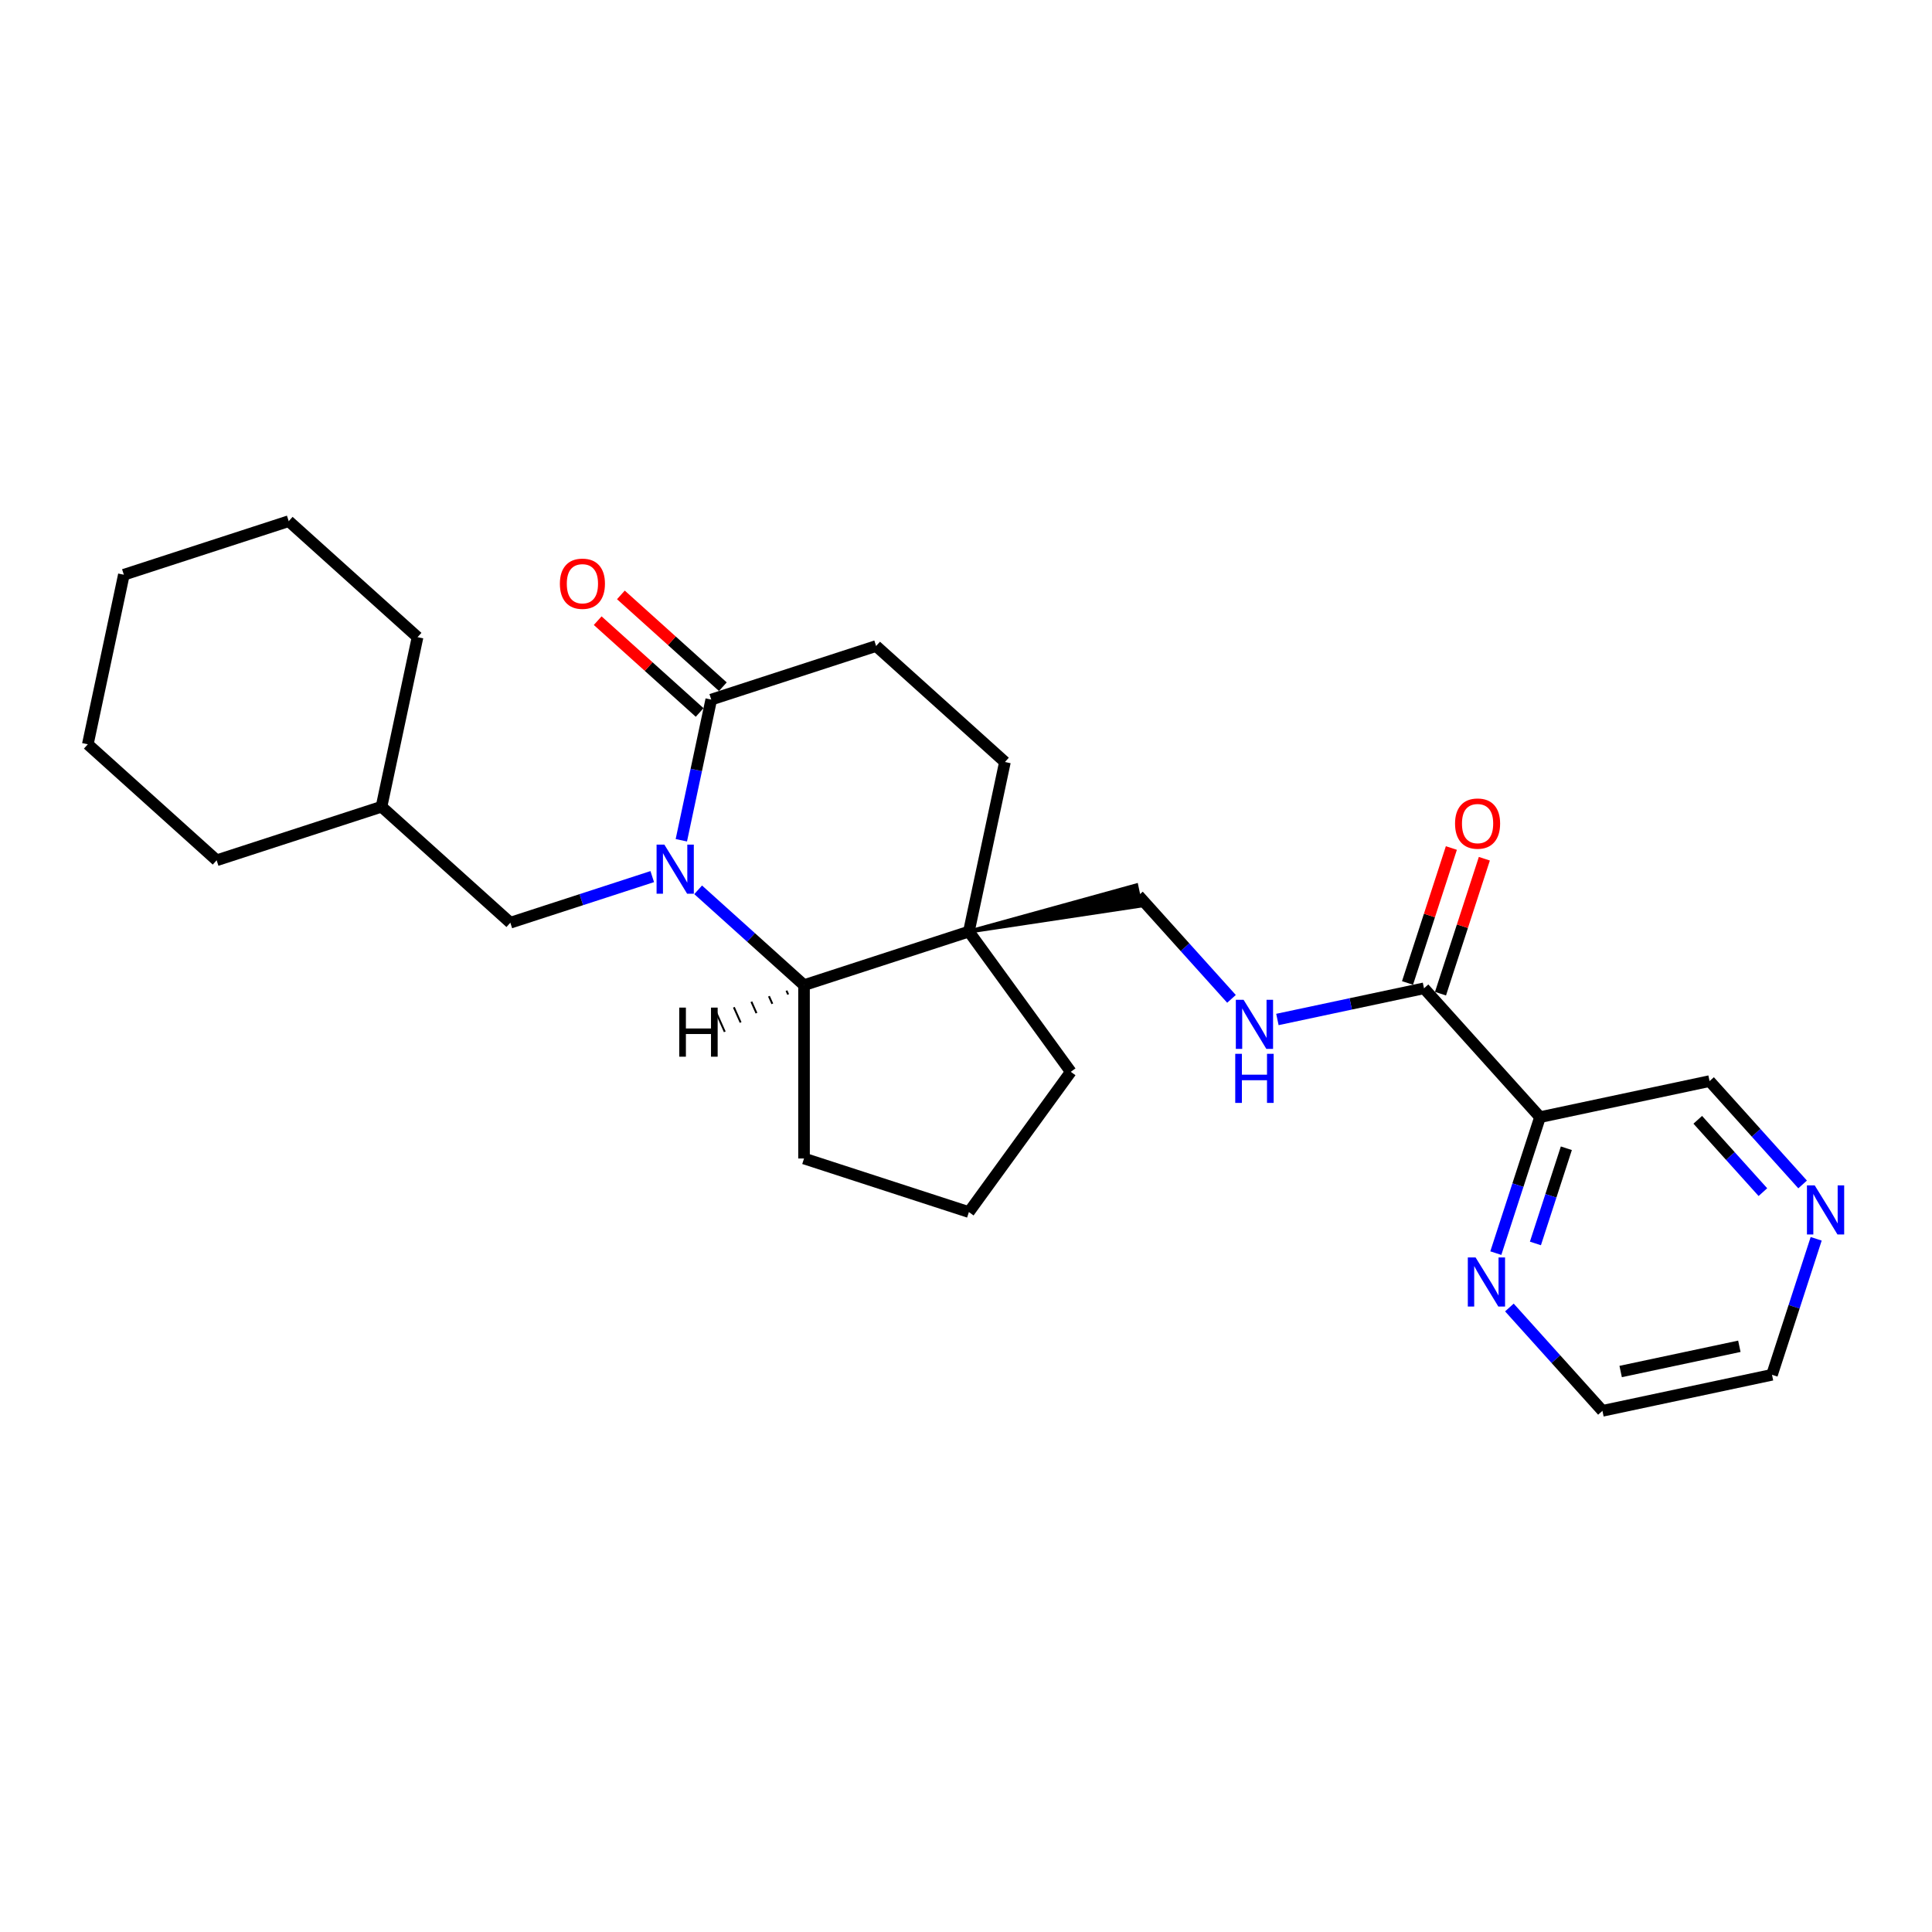 <?xml version='1.0' encoding='iso-8859-1'?>
<svg version='1.1' baseProfile='full'
              xmlns='http://www.w3.org/2000/svg'
                      xmlns:rdkit='http://www.rdkit.org/xml'
                      xmlns:xlink='http://www.w3.org/1999/xlink'
                  xml:space='preserve'
width='1000px' height='1000px' viewBox='0 0 1000 1000'>
<!-- END OF HEADER -->
<rect style='opacity:1.0;fill:#FFFFFF;stroke:none' width='1000' height='1000' x='0' y='0'> </rect>
<path class='bond-0' d='M 361.363,460.567 L 388.763,485.238' style='fill:none;fill-rule:evenodd;stroke:#0000FF;stroke-width:6px;stroke-linecap:butt;stroke-linejoin:miter;stroke-opacity:1' />
<path class='bond-0' d='M 388.763,485.238 L 416.162,509.909' style='fill:none;fill-rule:evenodd;stroke:#000000;stroke-width:6px;stroke-linecap:butt;stroke-linejoin:miter;stroke-opacity:1' />
<path class='bond-2' d='M 352.66,434.922 L 360.399,398.514' style='fill:none;fill-rule:evenodd;stroke:#0000FF;stroke-width:6px;stroke-linecap:butt;stroke-linejoin:miter;stroke-opacity:1' />
<path class='bond-2' d='M 360.399,398.514 L 368.138,362.105' style='fill:none;fill-rule:evenodd;stroke:#000000;stroke-width:6px;stroke-linecap:butt;stroke-linejoin:miter;stroke-opacity:1' />
<path class='bond-6' d='M 337.603,453.73 L 300.876,465.664' style='fill:none;fill-rule:evenodd;stroke:#0000FF;stroke-width:6px;stroke-linecap:butt;stroke-linejoin:miter;stroke-opacity:1' />
<path class='bond-6' d='M 300.876,465.664 L 264.148,477.597' style='fill:none;fill-rule:evenodd;stroke:#000000;stroke-width:6px;stroke-linecap:butt;stroke-linejoin:miter;stroke-opacity:1' />
<path class='bond-1' d='M 416.162,509.909 L 501.497,482.182' style='fill:none;fill-rule:evenodd;stroke:#000000;stroke-width:6px;stroke-linecap:butt;stroke-linejoin:miter;stroke-opacity:1' />
<path class='bond-16' d='M 416.162,509.909 L 416.162,599.635' style='fill:none;fill-rule:evenodd;stroke:#000000;stroke-width:6px;stroke-linecap:butt;stroke-linejoin:miter;stroke-opacity:1' />
<path class='bond-30' d='M 407.083,512.773 L 407.959,514.74' style='fill:none;fill-rule:evenodd;stroke:#000000;stroke-width:1.0px;stroke-linecap:butt;stroke-linejoin:miter;stroke-opacity:1' />
<path class='bond-30' d='M 398.003,515.637 L 399.755,519.571' style='fill:none;fill-rule:evenodd;stroke:#000000;stroke-width:1.0px;stroke-linecap:butt;stroke-linejoin:miter;stroke-opacity:1' />
<path class='bond-30' d='M 388.923,518.501 L 391.551,524.403' style='fill:none;fill-rule:evenodd;stroke:#000000;stroke-width:1.0px;stroke-linecap:butt;stroke-linejoin:miter;stroke-opacity:1' />
<path class='bond-30' d='M 379.844,521.365 L 383.347,529.234' style='fill:none;fill-rule:evenodd;stroke:#000000;stroke-width:1.0px;stroke-linecap:butt;stroke-linejoin:miter;stroke-opacity:1' />
<path class='bond-30' d='M 370.764,524.229 L 375.143,534.065' style='fill:none;fill-rule:evenodd;stroke:#000000;stroke-width:1.0px;stroke-linecap:butt;stroke-linejoin:miter;stroke-opacity:1' />
<path class='bond-8' d='M 501.497,482.182 L 590.382,468.793 L 588.143,458.261 Z' style='fill:#000000;fill-rule:evenodd;fill-opacity:1;stroke:#000000;stroke-width:2px;stroke-linecap:butt;stroke-linejoin:miter;stroke-opacity:1;' />
<path class='bond-15' d='M 501.497,482.182 L 554.237,554.772' style='fill:none;fill-rule:evenodd;stroke:#000000;stroke-width:6px;stroke-linecap:butt;stroke-linejoin:miter;stroke-opacity:1' />
<path class='bond-26' d='M 501.497,482.182 L 520.152,394.417' style='fill:none;fill-rule:evenodd;stroke:#000000;stroke-width:6px;stroke-linecap:butt;stroke-linejoin:miter;stroke-opacity:1' />
<path class='bond-10' d='M 368.138,362.105 L 453.473,334.378' style='fill:none;fill-rule:evenodd;stroke:#000000;stroke-width:6px;stroke-linecap:butt;stroke-linejoin:miter;stroke-opacity:1' />
<path class='bond-11' d='M 374.142,355.437 L 347.756,331.679' style='fill:none;fill-rule:evenodd;stroke:#000000;stroke-width:6px;stroke-linecap:butt;stroke-linejoin:miter;stroke-opacity:1' />
<path class='bond-11' d='M 347.756,331.679 L 321.37,307.921' style='fill:none;fill-rule:evenodd;stroke:#FF0000;stroke-width:6px;stroke-linecap:butt;stroke-linejoin:miter;stroke-opacity:1' />
<path class='bond-11' d='M 362.134,368.773 L 335.748,345.015' style='fill:none;fill-rule:evenodd;stroke:#000000;stroke-width:6px;stroke-linecap:butt;stroke-linejoin:miter;stroke-opacity:1' />
<path class='bond-11' d='M 335.748,345.015 L 309.362,321.257' style='fill:none;fill-rule:evenodd;stroke:#FF0000;stroke-width:6px;stroke-linecap:butt;stroke-linejoin:miter;stroke-opacity:1' />
<path class='bond-3' d='M 737.066,511.551 L 699.124,519.616' style='fill:none;fill-rule:evenodd;stroke:#000000;stroke-width:6px;stroke-linecap:butt;stroke-linejoin:miter;stroke-opacity:1' />
<path class='bond-3' d='M 699.124,519.616 L 661.181,527.681' style='fill:none;fill-rule:evenodd;stroke:#0000FF;stroke-width:6px;stroke-linecap:butt;stroke-linejoin:miter;stroke-opacity:1' />
<path class='bond-4' d='M 737.066,511.551 L 797.105,578.231' style='fill:none;fill-rule:evenodd;stroke:#000000;stroke-width:6px;stroke-linecap:butt;stroke-linejoin:miter;stroke-opacity:1' />
<path class='bond-12' d='M 745.6,514.324 L 756.947,479.4' style='fill:none;fill-rule:evenodd;stroke:#000000;stroke-width:6px;stroke-linecap:butt;stroke-linejoin:miter;stroke-opacity:1' />
<path class='bond-12' d='M 756.947,479.4 L 768.295,444.476' style='fill:none;fill-rule:evenodd;stroke:#FF0000;stroke-width:6px;stroke-linecap:butt;stroke-linejoin:miter;stroke-opacity:1' />
<path class='bond-12' d='M 728.533,508.779 L 739.88,473.855' style='fill:none;fill-rule:evenodd;stroke:#000000;stroke-width:6px;stroke-linecap:butt;stroke-linejoin:miter;stroke-opacity:1' />
<path class='bond-12' d='M 739.88,473.855 L 751.228,438.931' style='fill:none;fill-rule:evenodd;stroke:#FF0000;stroke-width:6px;stroke-linecap:butt;stroke-linejoin:miter;stroke-opacity:1' />
<path class='bond-7' d='M 797.105,578.231 L 785.67,613.424' style='fill:none;fill-rule:evenodd;stroke:#000000;stroke-width:6px;stroke-linecap:butt;stroke-linejoin:miter;stroke-opacity:1' />
<path class='bond-7' d='M 785.67,613.424 L 774.235,648.617' style='fill:none;fill-rule:evenodd;stroke:#0000FF;stroke-width:6px;stroke-linecap:butt;stroke-linejoin:miter;stroke-opacity:1' />
<path class='bond-7' d='M 810.741,594.334 L 802.737,618.969' style='fill:none;fill-rule:evenodd;stroke:#000000;stroke-width:6px;stroke-linecap:butt;stroke-linejoin:miter;stroke-opacity:1' />
<path class='bond-7' d='M 802.737,618.969 L 794.732,643.605' style='fill:none;fill-rule:evenodd;stroke:#0000FF;stroke-width:6px;stroke-linecap:butt;stroke-linejoin:miter;stroke-opacity:1' />
<path class='bond-14' d='M 797.105,578.231 L 884.87,559.576' style='fill:none;fill-rule:evenodd;stroke:#000000;stroke-width:6px;stroke-linecap:butt;stroke-linejoin:miter;stroke-opacity:1' />
<path class='bond-5' d='M 637.421,517.013 L 613.342,490.27' style='fill:none;fill-rule:evenodd;stroke:#0000FF;stroke-width:6px;stroke-linecap:butt;stroke-linejoin:miter;stroke-opacity:1' />
<path class='bond-5' d='M 613.342,490.27 L 589.262,463.527' style='fill:none;fill-rule:evenodd;stroke:#000000;stroke-width:6px;stroke-linecap:butt;stroke-linejoin:miter;stroke-opacity:1' />
<path class='bond-17' d='M 264.148,477.597 L 197.469,417.559' style='fill:none;fill-rule:evenodd;stroke:#000000;stroke-width:6px;stroke-linecap:butt;stroke-linejoin:miter;stroke-opacity:1' />
<path class='bond-19' d='M 781.258,676.759 L 805.337,703.502' style='fill:none;fill-rule:evenodd;stroke:#0000FF;stroke-width:6px;stroke-linecap:butt;stroke-linejoin:miter;stroke-opacity:1' />
<path class='bond-19' d='M 805.337,703.502 L 829.417,730.245' style='fill:none;fill-rule:evenodd;stroke:#000000;stroke-width:6px;stroke-linecap:butt;stroke-linejoin:miter;stroke-opacity:1' />
<path class='bond-9' d='M 520.152,394.417 L 453.473,334.378' style='fill:none;fill-rule:evenodd;stroke:#000000;stroke-width:6px;stroke-linecap:butt;stroke-linejoin:miter;stroke-opacity:1' />
<path class='bond-13' d='M 933.029,613.062 L 908.95,586.319' style='fill:none;fill-rule:evenodd;stroke:#0000FF;stroke-width:6px;stroke-linecap:butt;stroke-linejoin:miter;stroke-opacity:1' />
<path class='bond-13' d='M 908.95,586.319 L 884.87,559.576' style='fill:none;fill-rule:evenodd;stroke:#000000;stroke-width:6px;stroke-linecap:butt;stroke-linejoin:miter;stroke-opacity:1' />
<path class='bond-13' d='M 912.469,617.046 L 895.614,598.326' style='fill:none;fill-rule:evenodd;stroke:#0000FF;stroke-width:6px;stroke-linecap:butt;stroke-linejoin:miter;stroke-opacity:1' />
<path class='bond-13' d='M 895.614,598.326 L 878.758,579.606' style='fill:none;fill-rule:evenodd;stroke:#000000;stroke-width:6px;stroke-linecap:butt;stroke-linejoin:miter;stroke-opacity:1' />
<path class='bond-20' d='M 940.052,641.204 L 928.617,676.397' style='fill:none;fill-rule:evenodd;stroke:#0000FF;stroke-width:6px;stroke-linecap:butt;stroke-linejoin:miter;stroke-opacity:1' />
<path class='bond-20' d='M 928.617,676.397 L 917.182,711.59' style='fill:none;fill-rule:evenodd;stroke:#000000;stroke-width:6px;stroke-linecap:butt;stroke-linejoin:miter;stroke-opacity:1' />
<path class='bond-27' d='M 554.237,554.772 L 501.497,627.362' style='fill:none;fill-rule:evenodd;stroke:#000000;stroke-width:6px;stroke-linecap:butt;stroke-linejoin:miter;stroke-opacity:1' />
<path class='bond-18' d='M 416.162,599.635 L 501.497,627.362' style='fill:none;fill-rule:evenodd;stroke:#000000;stroke-width:6px;stroke-linecap:butt;stroke-linejoin:miter;stroke-opacity:1' />
<path class='bond-21' d='M 197.469,417.559 L 216.124,329.793' style='fill:none;fill-rule:evenodd;stroke:#000000;stroke-width:6px;stroke-linecap:butt;stroke-linejoin:miter;stroke-opacity:1' />
<path class='bond-22' d='M 197.469,417.559 L 112.134,445.286' style='fill:none;fill-rule:evenodd;stroke:#000000;stroke-width:6px;stroke-linecap:butt;stroke-linejoin:miter;stroke-opacity:1' />
<path class='bond-29' d='M 829.417,730.245 L 917.182,711.59' style='fill:none;fill-rule:evenodd;stroke:#000000;stroke-width:6px;stroke-linecap:butt;stroke-linejoin:miter;stroke-opacity:1' />
<path class='bond-29' d='M 838.85,709.894 L 900.286,696.835' style='fill:none;fill-rule:evenodd;stroke:#000000;stroke-width:6px;stroke-linecap:butt;stroke-linejoin:miter;stroke-opacity:1' />
<path class='bond-24' d='M 216.124,329.793 L 149.444,269.755' style='fill:none;fill-rule:evenodd;stroke:#000000;stroke-width:6px;stroke-linecap:butt;stroke-linejoin:miter;stroke-opacity:1' />
<path class='bond-23' d='M 112.134,445.286 L 45.455,385.247' style='fill:none;fill-rule:evenodd;stroke:#000000;stroke-width:6px;stroke-linecap:butt;stroke-linejoin:miter;stroke-opacity:1' />
<path class='bond-25' d='M 45.455,385.247 L 64.11,297.482' style='fill:none;fill-rule:evenodd;stroke:#000000;stroke-width:6px;stroke-linecap:butt;stroke-linejoin:miter;stroke-opacity:1' />
<path class='bond-28' d='M 149.444,269.755 L 64.11,297.482' style='fill:none;fill-rule:evenodd;stroke:#000000;stroke-width:6px;stroke-linecap:butt;stroke-linejoin:miter;stroke-opacity:1' />
<path  class='atom-0' d='M 343.866 437.165
L 352.193 450.624
Q 353.018 451.952, 354.346 454.357
Q 355.674 456.761, 355.746 456.905
L 355.746 437.165
L 359.119 437.165
L 359.119 462.576
L 355.638 462.576
L 346.701 447.861
Q 345.661 446.138, 344.548 444.164
Q 343.471 442.19, 343.148 441.58
L 343.148 462.576
L 339.846 462.576
L 339.846 437.165
L 343.866 437.165
' fill='#0000FF'/>
<path  class='atom-6' d='M 643.684 517.501
L 652.011 530.96
Q 652.836 532.288, 654.164 534.693
Q 655.492 537.097, 655.564 537.241
L 655.564 517.501
L 658.938 517.501
L 658.938 542.912
L 655.456 542.912
L 646.519 528.197
Q 645.479 526.474, 644.366 524.5
Q 643.289 522.526, 642.966 521.916
L 642.966 542.912
L 639.664 542.912
L 639.664 517.501
L 643.684 517.501
' fill='#0000FF'/>
<path  class='atom-6' d='M 639.359 545.453
L 642.805 545.453
L 642.805 556.256
L 655.797 556.256
L 655.797 545.453
L 659.243 545.453
L 659.243 570.863
L 655.797 570.863
L 655.797 559.127
L 642.805 559.127
L 642.805 570.863
L 639.359 570.863
L 639.359 545.453
' fill='#0000FF'/>
<path  class='atom-8' d='M 763.761 650.86
L 772.088 664.319
Q 772.913 665.647, 774.241 668.052
Q 775.569 670.457, 775.641 670.6
L 775.641 650.86
L 779.015 650.86
L 779.015 676.271
L 775.533 676.271
L 766.597 661.556
Q 765.556 659.833, 764.443 657.859
Q 763.366 655.885, 763.043 655.275
L 763.043 676.271
L 759.741 676.271
L 759.741 650.86
L 763.761 650.86
' fill='#0000FF'/>
<path  class='atom-12' d='M 289.794 302.138
Q 289.794 296.037, 292.809 292.627
Q 295.824 289.218, 301.458 289.218
Q 307.093 289.218, 310.108 292.627
Q 313.123 296.037, 313.123 302.138
Q 313.123 308.311, 310.072 311.829
Q 307.021 315.31, 301.458 315.31
Q 295.86 315.31, 292.809 311.829
Q 289.794 308.347, 289.794 302.138
M 301.458 312.439
Q 305.335 312.439, 307.416 309.855
Q 309.534 307.235, 309.534 302.138
Q 309.534 297.15, 307.416 294.637
Q 305.335 292.089, 301.458 292.089
Q 297.582 292.089, 295.465 294.601
Q 293.383 297.114, 293.383 302.138
Q 293.383 307.271, 295.465 309.855
Q 297.582 312.439, 301.458 312.439
' fill='#FF0000'/>
<path  class='atom-13' d='M 753.129 426.289
Q 753.129 420.187, 756.144 416.778
Q 759.159 413.368, 764.793 413.368
Q 770.428 413.368, 773.443 416.778
Q 776.458 420.187, 776.458 426.289
Q 776.458 432.462, 773.407 435.979
Q 770.356 439.46, 764.793 439.46
Q 759.194 439.46, 756.144 435.979
Q 753.129 432.498, 753.129 426.289
M 764.793 436.589
Q 768.669 436.589, 770.751 434.005
Q 772.869 431.385, 772.869 426.289
Q 772.869 421.3, 770.751 418.787
Q 768.669 416.239, 764.793 416.239
Q 760.917 416.239, 758.8 418.752
Q 756.718 421.264, 756.718 426.289
Q 756.718 431.421, 758.8 434.005
Q 760.917 436.589, 764.793 436.589
' fill='#FF0000'/>
<path  class='atom-14' d='M 939.292 613.55
L 947.619 627.009
Q 948.444 628.337, 949.772 630.742
Q 951.1 633.146, 951.172 633.29
L 951.172 613.55
L 954.545 613.55
L 954.545 638.961
L 951.064 638.961
L 942.127 624.245
Q 941.087 622.523, 939.974 620.549
Q 938.897 618.575, 938.574 617.965
L 938.574 638.961
L 935.272 638.961
L 935.272 613.55
L 939.292 613.55
' fill='#0000FF'/>
<path  class='atom-27' d='M 351.575 521.534
L 355.02 521.534
L 355.02 532.337
L 368.013 532.337
L 368.013 521.534
L 371.458 521.534
L 371.458 546.944
L 368.013 546.944
L 368.013 535.208
L 355.02 535.208
L 355.02 546.944
L 351.575 546.944
L 351.575 521.534
' fill='#000000'/>
</svg>
